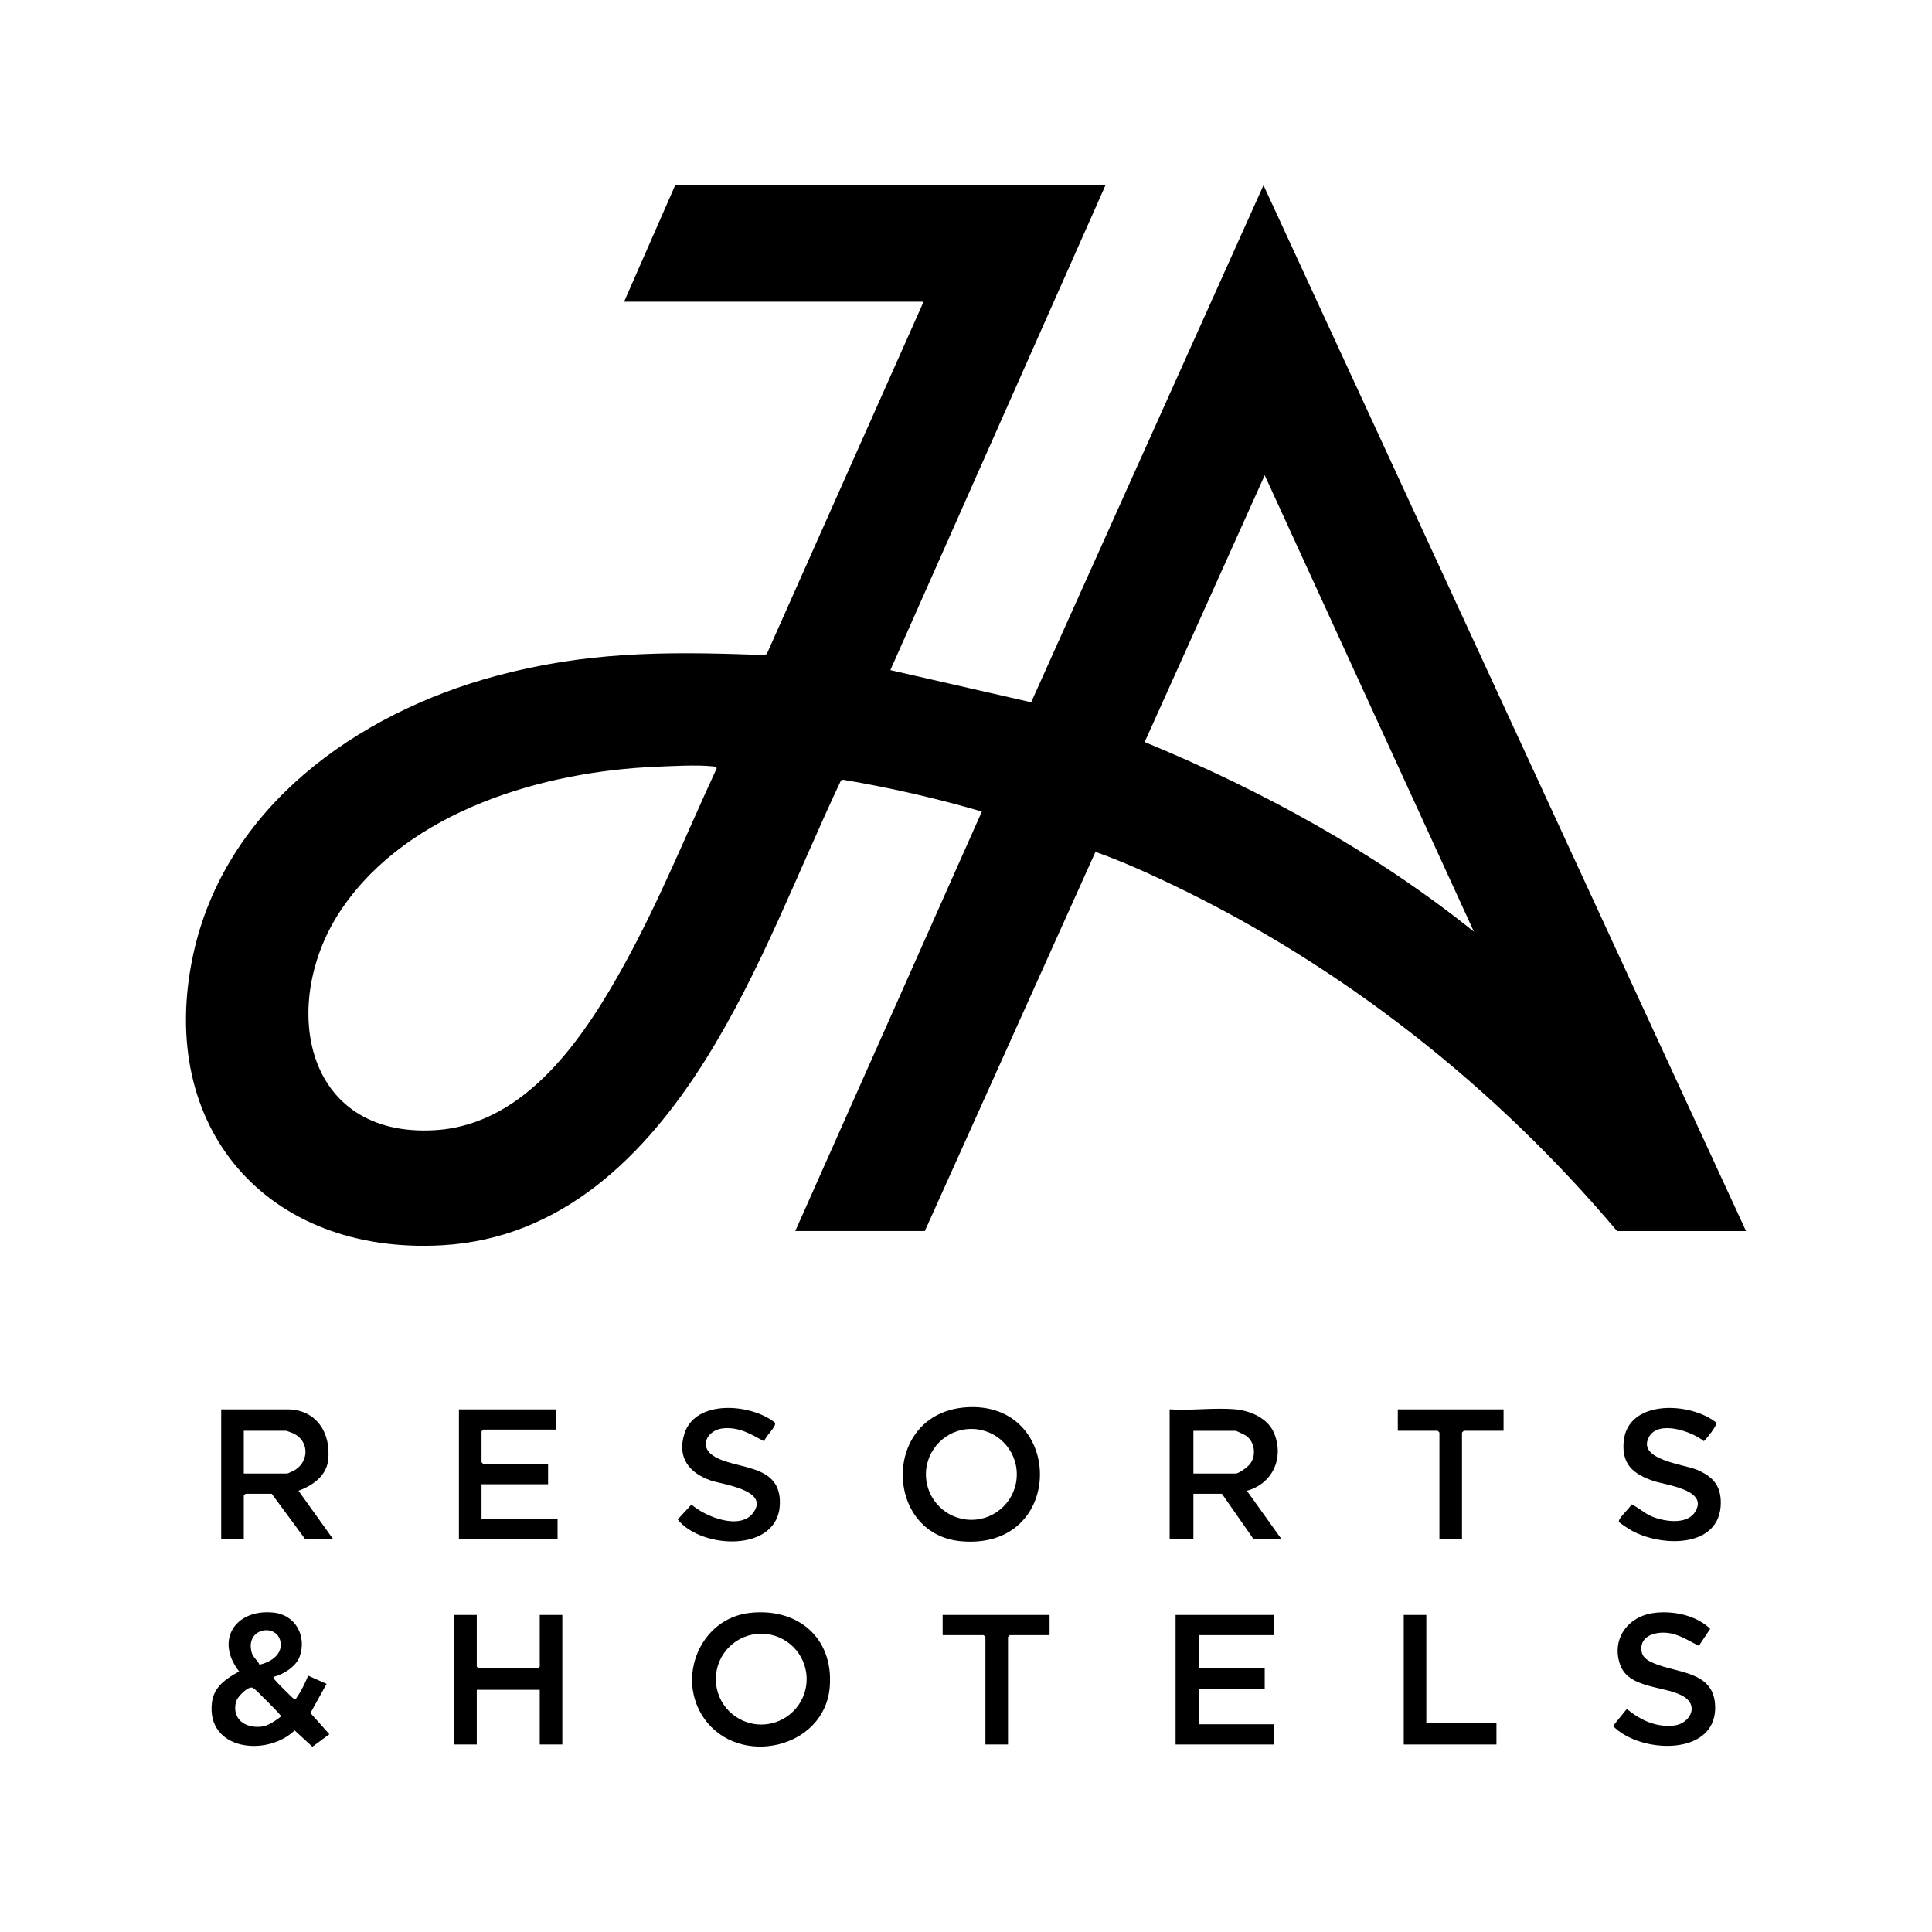 <?xml version="1.0" encoding="UTF-8"?>
<svg id="Layer_1" data-name="Layer 1" xmlns="http://www.w3.org/2000/svg" viewBox="0 0 540 540">
  <path d="M308.98,51.78l-60.12,135.52,39.35,8.99,64.94-144.51,134.87,292.31h-36.04c-34.07-40.39-76.82-74.13-124.61-96.95-6.91-3.3-13.98-6.48-21.19-9.04l-47.69,105.98h-36.21l52.15-117.25c-12.73-3.72-25.68-6.68-38.78-8.89l-.6.21c-12.33,26.14-22.47,53.51-37.88,78.07-16.82,26.81-40.15,50-73.72,51.84-48.84,2.69-79.82-32.95-69.48-81.11,8.86-41.25,45.67-67.5,84.46-77.97,24.94-6.74,46.78-6.92,72.37-5.99.78.03,2.98.14,3.51-.18l43.84-98.49h-83.71l14.28-32.55h120.25ZM411.95,260.38l-58.46-127.55-33.55,74.57c32.83,13.54,64.27,30.74,92,52.98ZM183.35,214.31c-31.55,1.31-69.04,12.3-87.7,39.52-17.81,25.98-11.16,64.43,26.16,62.04,25.33-1.63,41.64-26.22,52.69-46.29,9.76-17.72,17.35-36.53,25.84-54.87-.31-.48-.64-.46-1.14-.51-4.39-.48-11.29-.08-15.86.11Z"/>
  <path d="M345.35,393.92c4.14.38,9.02,2.5,10.72,6.55,2.92,6.94-.28,14.18-7.56,16.2l9.63,13.46h-7.81l-8.8-12.62h-7.97v12.62h-6.64v-36.21c5.94.4,12.57-.54,18.44,0ZM333.56,411.86h11.79c.98,0,3.55-1.95,4.15-2.82,1.68-2.41,1.18-6.05-1.22-7.75-.33-.23-2.74-1.38-2.93-1.38h-11.79v11.96Z"/>
  <path d="M209.58,450.81c13.33-1.5,23.44,6.93,22.34,20.68-1.39,17.32-25.4,22.64-35.1,8.83-7.93-11.28-1.19-27.95,12.76-29.51ZM225.46,469.32c0-7.01-5.68-12.69-12.69-12.69s-12.69,5.68-12.69,12.69,5.68,12.69,12.69,12.69,12.69-5.68,12.69-12.69Z"/>
  <path d="M270.04,393.35c27.5-1.89,27.99,40.06-1.42,37.43-21.7-1.94-22.23-35.8,1.42-37.43ZM284.2,412.09c0-7.02-5.69-12.7-12.7-12.7s-12.7,5.69-12.7,12.7,5.69,12.7,12.7,12.7,12.7-5.69,12.7-12.7Z"/>
  <path d="M76.46,468.66c-.13.5.13.55.33.83.36.52,5.14,5.32,5.5,5.47.64.16.41-.18.58-.41,1.3-1.82,2.41-4.13,3.26-6.2l5.15,2.29-4.51,8.15,5.29,5.93-4.74,3.5-4.97-4.57c-7.76,7.47-24.74,5.59-23.11-7.81.54-4.45,4.02-6.68,7.6-8.67-6.73-8.57-1.25-17.45,9.49-16.46,6.29.58,9.51,6.65,7.39,12.4-.99,2.68-4.54,4.96-7.24,5.55ZM72.52,465.29c2.76-.57,6.13-2.55,5.95-5.77-.33-6.07-10.2-4.79-8.1,2.44.39,1.33,1.63,2.1,2.15,3.33ZM70.06,471.69c-1.29.18-3.75,2.67-4.08,3.93-1.26,4.81,2.51,7.47,6.99,6.99,2.04-.22,3.73-1.51,5.32-2.65.4-.39.03-.56-.17-.85-.42-.61-6.67-6.88-7.14-7.16-.37-.22-.43-.33-.93-.26Z"/>
  <path d="M93.06,430.13h-7.81l-9.3-12.62h-7.31l-.5.5v12.12h-6.31v-36.21h18.44c8.17,0,12.27,6.6,11.46,14.12-.48,4.5-4.39,7.2-8.3,8.63l9.63,13.45ZM68.15,411.86h12.12c.15,0,1.98-.86,2.27-1.05,4.02-2.6,3.76-8.27-.65-10.21-.31-.14-1.81-.7-1.96-.7h-11.79v11.96Z"/>
  <polygon points="356.15 451.38 356.15 457.03 335.22 457.03 335.22 466.33 353.49 466.33 353.49 471.98 335.22 471.98 335.22 481.94 356.15 481.94 356.15 487.59 328.58 487.59 328.58 451.38 356.15 451.38"/>
  <polygon points="155.51 393.92 155.51 399.57 135.08 399.57 134.59 400.06 134.59 408.7 135.08 409.2 153.19 409.2 153.19 414.85 134.59 414.85 134.59 424.48 155.84 424.48 155.84 430.13 128.27 430.13 128.27 393.92 155.51 393.92"/>
  <polygon points="133.26 451.38 133.26 465.83 133.76 466.33 150.36 466.33 150.86 465.83 150.86 451.38 157.17 451.38 157.17 487.59 150.86 487.59 150.86 472.31 133.26 472.31 133.26 487.59 126.95 487.59 126.95 451.38 133.26 451.38"/>
  <path d="M479.68,397.61c.41.69-2.71,4.57-3.45,5.2-3.38-2.75-12.82-6.07-15.41-1.04-3.21,6.24,9.82,7.49,13.47,9.03,4.29,1.81,6.68,4.28,6.68,9.19,0,13.05-17.29,12.5-25.61,7.41-.41-.25-2.76-1.82-2.84-1.97-.51-.88,3.06-3.87,3.47-4.96,1.96.84,3.53,2.47,5.62,3.35,3.43,1.44,9.76,2.49,12.13-1.17,4.04-6.24-8.13-7.55-11.56-8.71-5.49-1.86-8.9-4.49-8.37-10.89.99-12.01,18.6-11.26,25.87-5.44Z"/>
  <path d="M216.59,397.62c.62,1.05-2.84,3.96-2.97,5.25-3.79-2.02-6.9-4.05-11.45-3.65-4.25.37-6.96,4.84-2.92,7.6,6.12,4.17,19.06,1.9,18.73,13.51-.39,13.76-22.04,12.67-28.56,4.36l3.84-4.17c3.85,3.41,13.75,7.41,17.39,2.14,4.31-6.25-8.74-7.72-12.04-8.88-6.07-2.14-9.42-6.44-7.29-13.11,3.09-9.67,18.72-8.33,25.27-3.04Z"/>
  <path d="M462.37,450.81c5.37-.65,11.65.64,15.64,4.44l-3.16,4.75c-3.05-1.43-5.64-3.4-9.24-3.64s-7.59,1.27-6.74,5.42c.35,1.72,2.04,2.53,3.49,3.15,6.26,2.68,16.27,2.16,16.99,11.25,1.17,14.92-20.95,14.13-28.5,6.24l3.84-4.76c3.87,3.13,8.11,5.19,13.24,4.63,4-.44,6.94-5,3.13-7.79-4.76-3.47-15.83-2.1-18.27-9.3s2.3-13.5,9.58-14.38Z"/>
  <polygon points="420.25 393.92 420.25 399.9 409.13 399.9 408.63 400.4 408.63 430.13 402.32 430.13 402.32 400.4 401.82 399.9 390.69 399.9 390.69 393.92 420.25 393.92"/>
  <polygon points="293.36 451.38 293.36 457.03 282.24 457.03 281.74 457.53 281.74 487.59 275.43 487.59 275.43 457.53 274.93 457.03 263.47 457.03 263.47 451.38 293.36 451.38"/>
  <polygon points="398.66 451.38 398.66 481.61 418.26 481.61 418.26 487.59 392.35 487.59 392.35 451.38 398.66 451.38"/>
</svg>